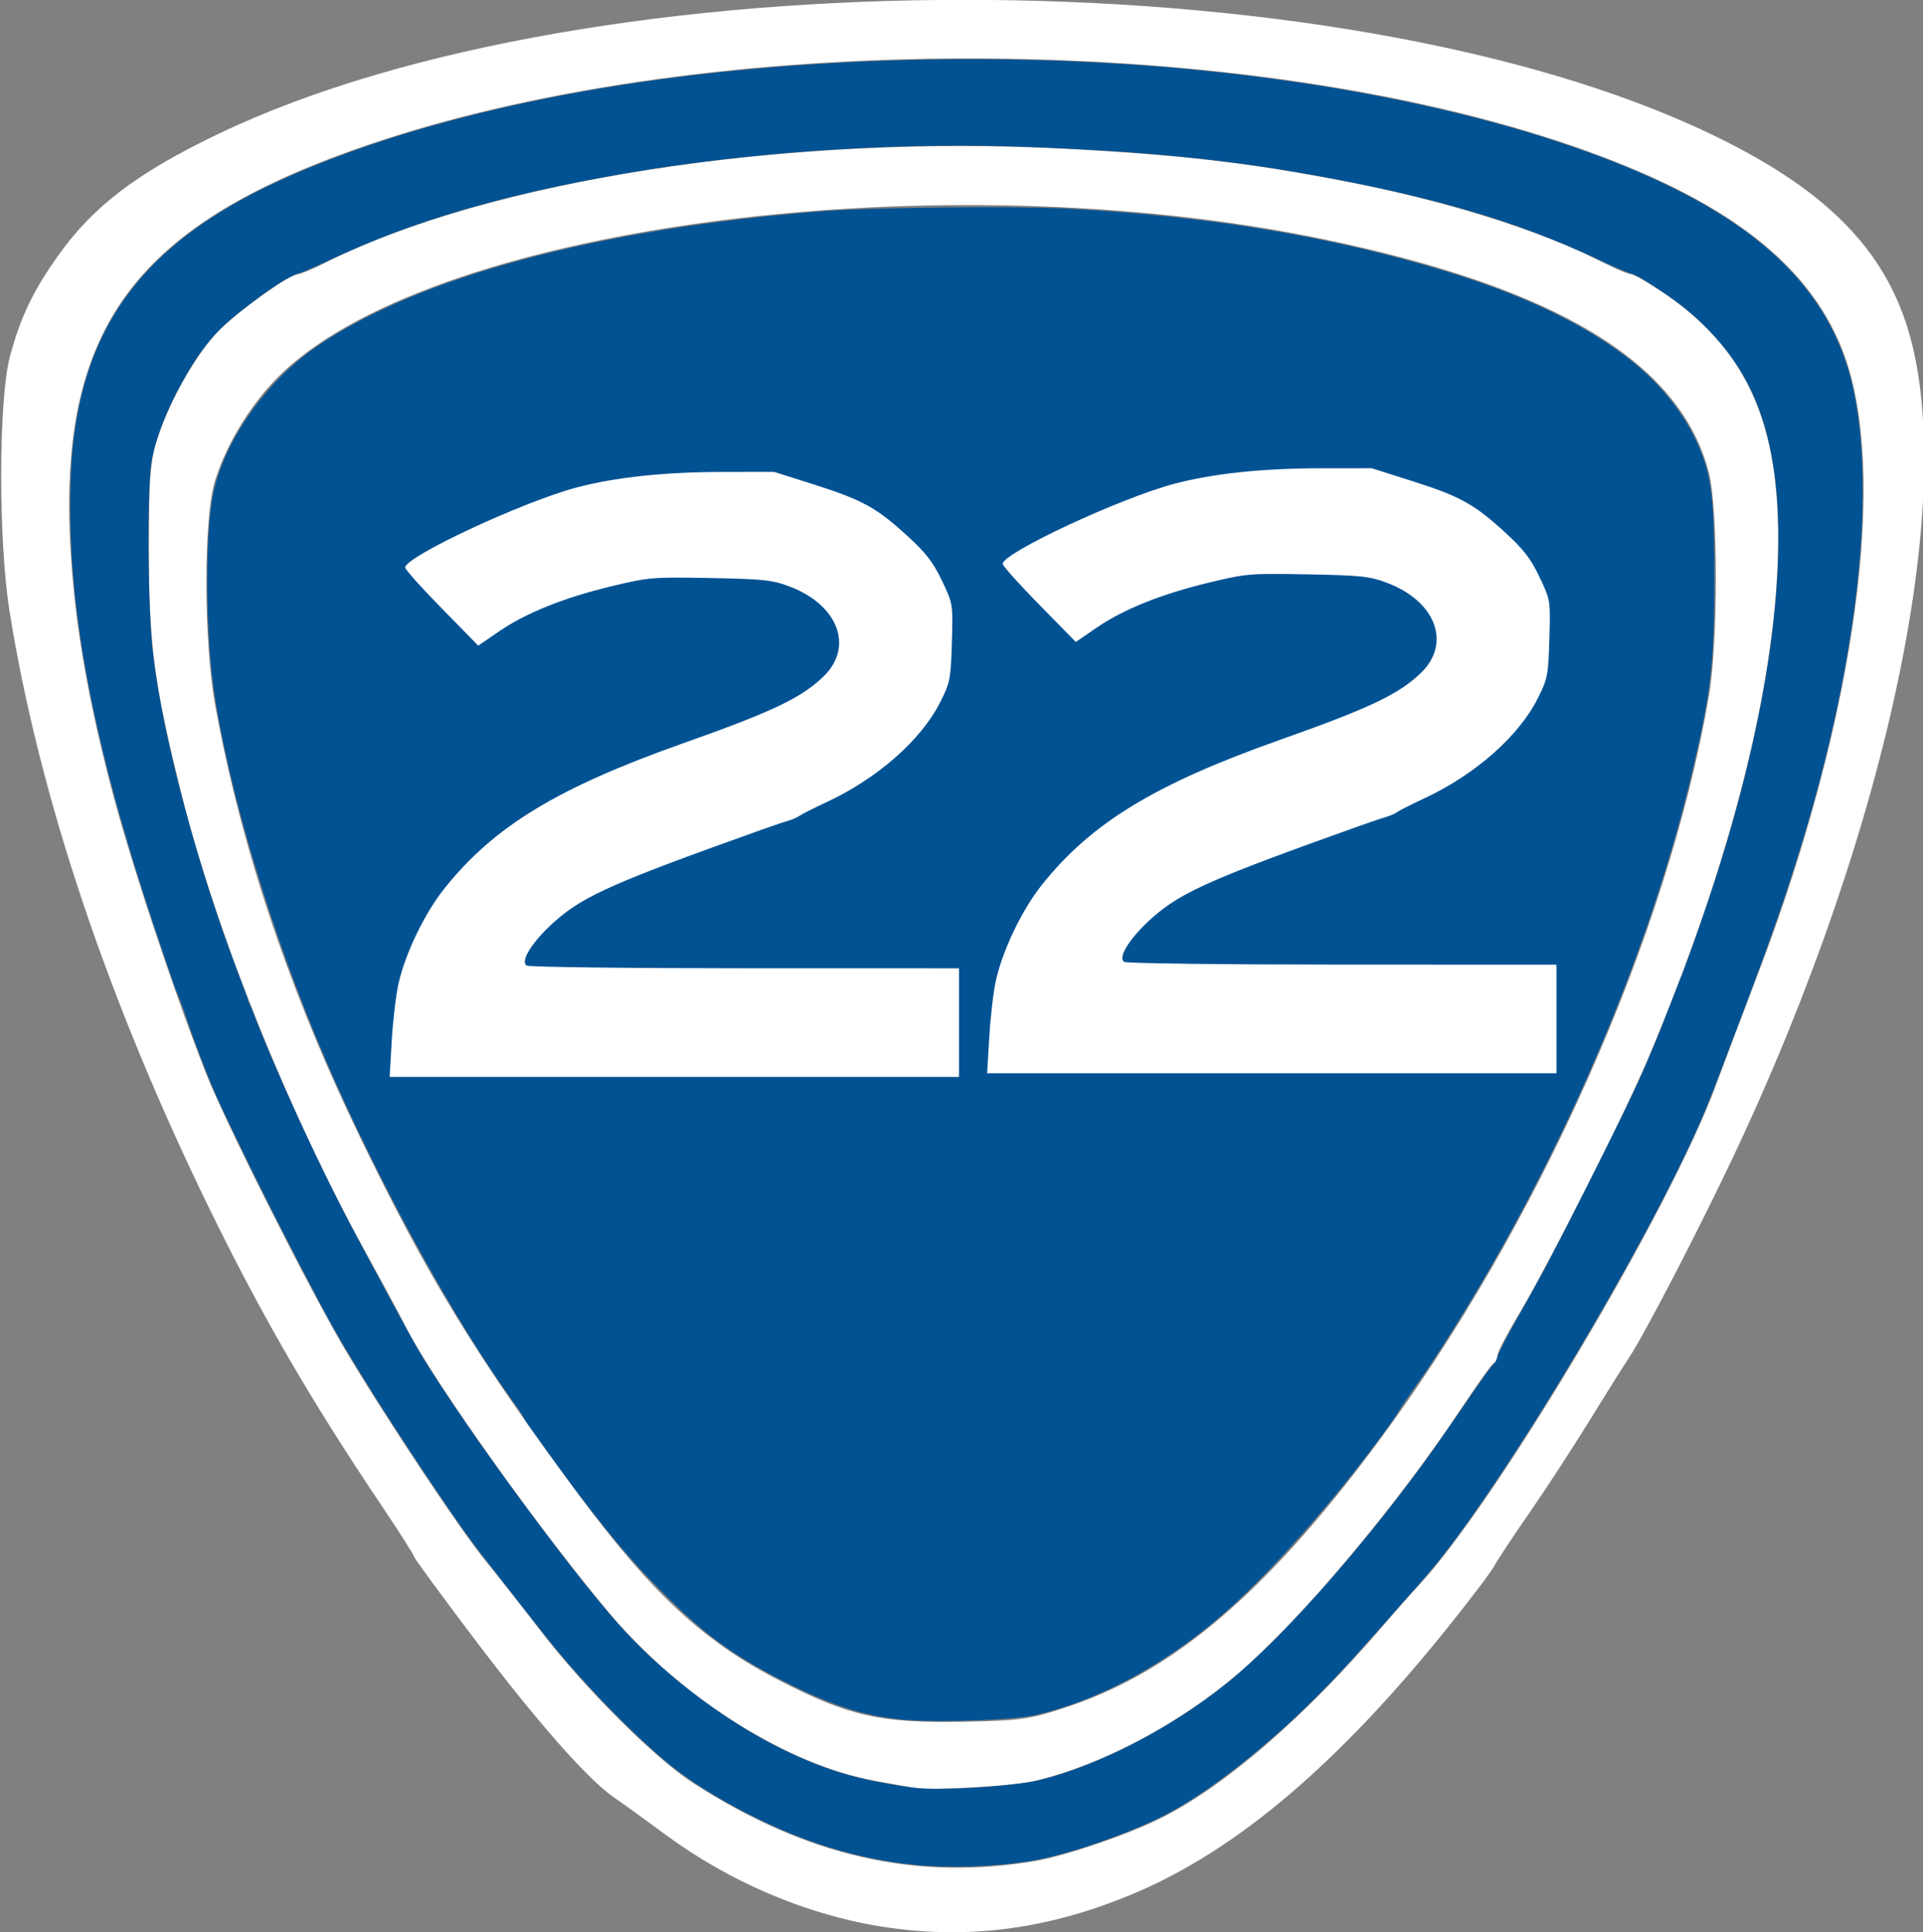 <?xml version="1.0" encoding="UTF-8" standalone="no"?>
<!-- Created with Inkscape (http://www.inkscape.org/) -->
<svg id="svg2" xmlns:rdf="http://www.w3.org/1999/02/22-rdf-syntax-ns#" xmlns="http://www.w3.org/2000/svg" height="437" width="435" version="1.0" xmlns:cc="http://creativecommons.org/ns#" xmlns:dc="http://purl.org/dc/elements/1.1/">
 <rect width="100%" height="100%" fill="#808080" stroke="none"/>
 <defs id="defs4"></defs>
 <g id="layer1">
  <g id="g2397">
   <path id="path2396" fill="#FFF" d="M199.01,435.62c-16.84-2.73-34.15-10.13-48.49-20.74-4.4-3.25-9.6-7.01-11.56-8.35-5.95-4.05-17.49-17.15-31.78-36.06-7.464-9.86-13.568-18.2-13.568-18.53,0-0.32-3.266-5.45-7.258-11.4-16.018-23.84-26.914-42.59-38.523-66.27-23.384-47.69-39.029-94.31-45.685-136.13-2.546-16-2.492-47.736,0.098-57.481,2.366-8.903,5.246-14.92,11-22.982,7.947-11.136,17.921-18.677,36.355-27.49,84.341-40.319,252.85-40.291,337.25,0.056,24.85,11.879,38.26,24.788,44.23,42.588,12.41,36.939-3.4,113.43-39,188.76-7.78,16.46-20.03,40.07-23.59,45.46-1.29,1.94-5.42,8.52-9.18,14.62-3.77,6.1-9.83,15.4-13.48,20.65-3.65,5.26-7.18,10.61-7.85,11.88s-5.49,7.63-10.72,14.13c-24.54,30.53-47.39,49.93-70.33,59.69-19.58,8.33-38.31,10.79-57.92,7.6zm35.14-14.76c6.78-1.14,21.05-6,28.39-9.67,14.61-7.29,32.59-22.86,50.41-43.64,2.61-3.05,6.23-7.13,8.03-9.07,17.53-18.86,56.86-85.03,67.14-112.95,1.53-4.16,5.81-15.5,9.52-25.21,22.28-58.29,29.82-113.96,19.13-141.17-8.09-20.617-28.27-35.386-64.69-47.355-75.43-24.787-190.69-24.77-266.03,0.038-55.855,18.39-73.564,42.365-69.952,94.701,1.088,15.76,3.821,31.38,8.973,51.25,4.213,16.26,13.782,45.15,21.437,64.73,4.23,10.82,23.375,48.87,31.46,62.52,9.049,15.28,26.464,41.44,32.224,48.4,2.52,3.05,7.88,9.86,11.91,15.13,10.1,13.22,26.03,29.11,34.89,34.79,25.65,16.46,50.21,22.04,77.16,17.51z"/>
   <path id="path2400" fill="#FFF" d="M206.57,404.28c-1.39-0.25-5.24-0.94-8.57-1.54-19.67-3.54-43.48-18.45-59.59-37.29-15.24-17.85-39.874-52.34-46.378-64.96-1.715-3.33-5.991-11.27-9.502-17.64-17.272-31.37-33.496-71.69-41.31-102.66-6.262-24.83-7.554-34.37-7.534-55.67,0.016-17.18,0.281-20.44,2.107-25.886,2.904-8.652,8.916-19.048,13.893-24.025,4.495-4.494,15.873-12.606,17.682-12.606,0.604,0,3.252-1.092,5.886-2.426,36.986-18.742,104.24-29.199,166.97-25.967,26.28,1.354,41.81,3.129,63.17,7.223,23.55,4.512,44.59,11.092,59.29,18.539,2.85,1.447,5.68,2.631,6.29,2.631,0.6,0,3.91,1.908,7.34,4.24,18.32,12.429,25.92,28.647,25.92,55.297,0,31.38-10.32,72.69-29.46,117.94-5.26,12.44-22.49,46.54-29,57.39-2.79,4.66-5.08,9.04-5.08,9.74s-0.35,1.43-0.77,1.61c-0.43,0.19-3.78,4.88-7.46,10.42-14.55,21.94-36,47.43-50.27,59.71-13.35,11.51-31.56,21.1-46.39,24.46-5.14,1.16-23.41,2.15-27.23,1.47zm35.69-18.57c23.37-7.92,44.28-25.77,68.89-58.82,36.85-49.5,66.1-115.22,75.42-169.47,2.11-12.3,2.1-42.39-0.02-50.58-6.45-24.937-34.52-41.86-87.66-52.845-85.6-17.699-198.73-3.288-234.56,29.881-6.92,6.406-13.024,16.111-15.737,25.014-2.57,8.44-2.542,36.11,0.05,50.4,5.83,32.16,16.72,64.66,32.78,97.84,15.157,31.32,26.196,49.4,48.876,80.07,17.09,23.11,28.73,33.94,46.01,42.83,15.74,8.1,22.88,9.69,41.86,9.33,12.98-0.25,14.92-0.54,24.09-3.65z"/>
   <path id="path2408" fill="#015293" d="M39.593,223.34c-0.563-1.65-2.013-5.91-3.223-9.45-10.769-31.6-16.793-55.97-19.258-77.93-1.568-13.95-1.614-28.92-0.12-39.051,3.801-25.786,17.659-42.747,45.503-55.694,20.854-9.697,48.305-17.385,78.925-22.106,37.79-5.825,81.27-7.255,121.37-3.989,54.25,4.417,102.35,17.404,128.45,34.684,15.29,10.125,24.27,22.209,27.81,37.43,2.84,12.201,3.05,29.846,0.6,48.916-3.28,25.43-10.22,52.01-21.6,82.65l-2.81,7.55h-8.5c-7.98,0-8.49-0.04-8.29-0.52,1.38-3.35,5.75-15.44,7.92-21.91,15.59-46.42,20.01-86.8,12.06-109.94-2.56-7.467-6.28-13.503-11.89-19.304-3.48-3.594-6.42-6.005-11.17-9.134-4.23-2.79-4.84-3.121-7.57-4.104-1.1-0.399-3.91-1.633-6.24-2.742-18.54-8.823-39.04-14.747-68.57-19.811-18.44-3.161-38.71-4.99-63.98-5.772-28.2-0.872-60.58,1.404-88.18,6.197-27.2,4.725-47.408,10.657-65.963,19.361-2.822,1.324-6.041,2.718-7.155,3.098-2.491,0.85-5.287,2.574-10.435,6.433-8.051,6.035-11.029,9.362-15.7,17.536-3.789,6.63-6.53,13.7-7.343,18.945-1.027,6.62-0.817,32.92,0.343,42.95,2.217,19.17,10.213,48.93,19.922,74.15,0.882,2.29,1.605,4.26,1.605,4.37s-3.485,0.2-7.743,0.2l-6.189,3.31-2.579-6.32z"/>
   <path id="path2410" fill="#015293" d="M206.94,421.73c-7.41-0.76-14.62-2.31-21.72-4.7-11.84-3.97-26.08-11.61-34.14-18.3-8.06-6.7-19.33-18.32-26.85-27.7-6.28-7.83-16.83-21.42-18.99-24.46-9.405-13.24-24.153-36.14-29.845-46.34-7.433-13.33-22.507-43.31-27.18-54.06-0.831-1.91-2.836-7.05-4.454-11.42-1.618-4.36-3.94-11.78-4.019-11.9-0.079-0.13,6.918,1.73,11.242,1.73l3.611-1.55,2.358,5.15c5.204,13.64,14.953,34.88,22.833,49.76,4.967,9.38,12.944,24.12,14.52,26.83,8.014,13.77,30.864,45.33,43.714,60.39,14.33,16.79,35.08,30.84,53.29,36.08,5.47,1.57,13.87,3.09,18.18,3.27,7,0.3,21.11-0.78,25.84-1.99,13.94-3.55,30-11.93,42.71-22.28,11.7-9.54,28.64-28.51,43.57-48.79,1.78-2.42,5.59-7.83,8.47-12.02,5.91-8.62,7.18-10.39,7.85-10.95,0.26-0.21,0.67-1.07,0.92-1.9,0.24-0.84,1.98-4.22,3.85-7.53,6.17-10.87,8.92-16.07,17.27-32.69,8.94-17.77,11.42-23.09,15.55-33.25l4.76-12.22,7.27,3.66,7.69,1.79-2.19,5.79c-4.92,13.02-6.99,18.3-8.66,22.06-12.24,27.72-42.62,78.53-59.32,99.25-2.82,3.5-18.37,21.02-22.99,25.9-11.97,12.65-26.09,24.22-36.84,30.2-8.24,4.58-23.41,9.92-32.21,11.33-8.05,1.3-18.41,1.64-26.09,0.86z"/>
   <g id="g2416" fill="#015293">
    <path id="path2412" d="M115.95,316.8c-13.11-18.1-29.983-48.84-42.05-76.6-12.18-28.03-22.537-62.36-25.606-84.88-1.863-13.67-1.872-35.04-0.018-43.86,2.465-11.716,11.856-25.116,23.011-32.834,22.991-15.905,63.953-26.909,114.84-30.856,11.13-0.862,42.94-1.217,54.73-0.609,32.12,1.654,59.94,6.224,85.91,14.109,18.28,5.551,32.42,12.403,42.7,20.692,8.12,6.554,14.13,15.224,16.52,23.838,1.39,5.01,1.82,11,1.81,25.15-0.01,18.97-0.76,25.56-5,43.53-10.43,44.32-32.62,94.28-60.24,135.66l-7.07,10.08-98.33-1.56-90.24,13.17-10.97-15.03z"/>
    <path id="path2414" d="M205.21,388.97c-8.57-0.64-15.91-2.84-25.92-7.77-12.55-6.19-19.31-11-28.84-20.53-9.36-9.35-16.77-18.38-31.41-39.11l-3.53-6.02,99.86-4.44,109.32-5.06-9.6,15.11c-12.3,17.27-28.44,35.53-39.96,45.2-12.74,10.7-27.23,18.34-40.71,21.47-4.84,1.12-21.02,1.76-29.21,1.15z"/>
   </g>
  </g>
  <path id="path2395" fill="#FFF" d="M88.623,235.3c0.265-4.54,0.944-10.3,1.509-12.81,1.552-6.89,5.89-15.9,10.368-21.52,11.18-14.05,25.57-22.81,53.97-32.86,20.19-7.14,26.75-10.25,31.76-15.07,6.99-6.71,3.41-16.25-7.65-20.41-3.92-1.48-5.82-1.68-17.93-1.91-13.07-0.24-13.85-0.18-22.28,1.85-10.87,2.62-19.36,6.03-25.47,10.21l-4.71,3.23-8.268-8.43c-4.548-4.63-8.27-8.79-8.27-9.24,0-2.46,26.608-14.87,38.798-18.1,8.74-2.31,19.83-3.49,32.89-3.51l11.79-0.01,8.98,2.85c10.96,3.48,14.12,5.21,21.04,11.53,4.28,3.9,5.92,6,7.91,10.18,2.51,5.24,2.52,5.29,2.26,14.03-0.24,8.24-0.4,9.06-2.66,13.53-4.31,8.52-14.16,17.19-25.59,22.52-2.96,1.38-5.76,2.79-6.21,3.13-0.45,0.33-1.48,0.8-2.28,1.02-0.81,0.23-3.6,1.17-6.21,2.1-33.05,11.78-40.14,14.9-46.6,20.52-5.17,4.51-8.23,9.25-6.61,10.24,0.54,0.32,22.76,0.6,49.37,0.6l48.4,0.01v12.28,12.28h-64.4-64.389l0.482-8.24z"/>
  <path id="path2695" fill="#FFF" d="M223.79,234.47c0.26-4.54,0.94-10.3,1.51-12.81,1.55-6.89,5.89-15.9,10.36-21.52,11.19-14.05,25.57-22.81,53.97-32.86,20.19-7.14,26.75-10.25,31.76-15.07,6.99-6.71,3.41-16.25-7.65-20.41-3.92-1.48-5.81-1.68-17.93-1.91-13.06-0.24-13.85-0.18-22.28,1.85-10.87,2.62-19.36,6.03-25.47,10.21l-4.7,3.23-8.27-8.43c-4.55-4.63-8.27-8.79-8.27-9.24,0-2.46,26.6-14.87,38.8-18.1,8.73-2.31,19.83-3.49,32.88-3.51l11.79-0.01,8.98,2.85c10.97,3.48,14.12,5.21,21.05,11.53,4.28,3.9,5.91,6,7.91,10.18,2.5,5.24,2.51,5.29,2.25,14.03-0.24,8.24-0.4,9.06-2.66,13.53-4.3,8.52-14.16,17.19-25.59,22.52-2.96,1.38-5.75,2.79-6.21,3.13-0.45,0.33-1.48,0.8-2.28,1.02-0.8,0.23-3.6,1.17-6.21,2.1-33.05,11.78-40.14,14.9-46.6,20.52-5.17,4.51-8.23,9.25-6.61,10.24,0.54,0.32,22.76,0.6,49.38,0.6l48.39,0.01v12.28,12.28h-64.39-64.4l0.49-8.24z"/>
 </g>
</svg>
